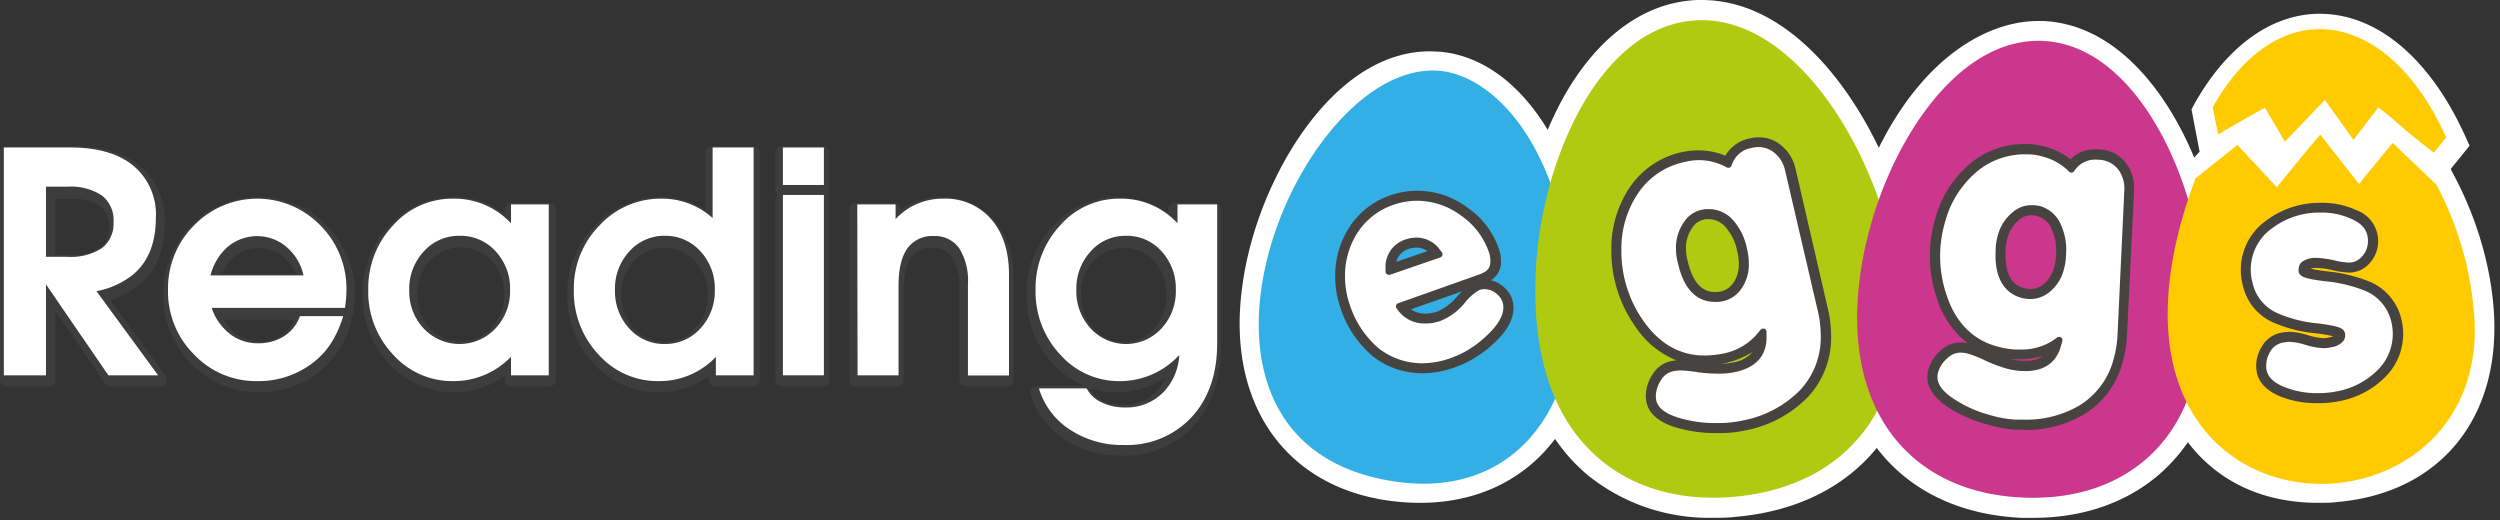 <svg viewBox="0 0 370.93 77.17" xmlns="http://www.w3.org/2000/svg" xmlns:xlink="http://www.w3.org/1999/xlink"><rect x="0" y="0" width="370.93" height="77.17" fill="#333333" stroke="none"/><symbol id="a" viewBox="0 0 205.87 52.19"><g opacity=".2"><path d="m18.58 25.93a14.42 14.42 0 0 0 5-2.61c2.8-2.37 4.21-5.87 4.21-10.4a11.78 11.78 0 0 0 -4.16-9.57c-2.7-2.22-6.5-3.35-11.29-3.35h-11.21a1.14 1.14 0 0 0 -1.13 1.13v38.24a1.13 1.13 0 0 0 1.13 1.13h7.08a1.13 1.13 0 0 0 1.13-1.13v-11.61l8.4 12.24a1.12 1.12 0 0 0 .93.49h8.33a1.13 1.13 0 0 0 .91-1.8zm-.17-12.3a4.06 4.06 0 0 1 -1.49 3.48 8.54 8.54 0 0 1 -5.11 1.23h-2.47v-9.48h2.47a8.56 8.56 0 0 1 5.11 1.24 4.14 4.14 0 0 1 1.49 3.53z" fill="#666"/><path d="m43.64 8.59a15.37 15.37 0 0 0 -11.39 4.83 16.11 16.11 0 0 0 -4.7 11.64 16 16 0 0 0 4.7 11.62 15.46 15.46 0 0 0 11.39 4.79 16.17 16.17 0 0 0 9.51-2.91 15.62 15.62 0 0 0 6-8.75 1.16 1.16 0 0 0 -.05-.8 1.15 1.15 0 0 0 .44-.72 19.17 19.17 0 0 0 .27-3.22 16.12 16.12 0 0 0 -4.7-11.65 15.42 15.42 0 0 0 -11.47-4.83zm3.6 23.46a6.85 6.85 0 0 1 -3.43.86 6.45 6.45 0 0 1 -5-2.2 8.35 8.35 0 0 1 -1.07-1.47h11.87a5.3 5.3 0 0 1 -2.37 2.81zm-3.61-14.89a6.28 6.28 0 0 1 4.91 2.23 7.28 7.28 0 0 1 1.33 2.09h-12.47a8.25 8.25 0 0 1 1.33-2.09 6.23 6.23 0 0 1 4.9-2.23z" fill="#666"/><path d="m92.57 9.56h-6.33a1.14 1.14 0 0 0 -1.13 1.13v.65a14.07 14.07 0 0 0 -8.58-2.75 14.41 14.41 0 0 0 -10.92 4.85 16.54 16.54 0 0 0 -4.46 11.62 16.48 16.48 0 0 0 4.46 11.6 14.45 14.45 0 0 0 10.9 4.81 14.39 14.39 0 0 0 8.6-2.75v.65a1.13 1.13 0 0 0 1.13 1.13h6.33a1.13 1.13 0 0 0 1.14-1.13v-28.68a1.14 1.14 0 0 0 -1.14-1.13zm-7.57 15.44a8 8 0 0 1 -2.13 5.7 7.14 7.14 0 0 1 -10.39 0 8 8 0 0 1 -2.11-5.67 8 8 0 0 1 2.12-5.72 7.12 7.12 0 0 1 10.39 0 7.94 7.94 0 0 1 2.12 5.69z" fill="#666"/><path d="m126.94 0h-6.87a1.14 1.14 0 0 0 -1.14 1.13v9.58a13.86 13.86 0 0 0 -7.39-2.12 15.12 15.12 0 0 0 -11.26 4.83 16.21 16.21 0 0 0 -4.63 11.64 16.43 16.43 0 0 0 4.45 11.59 14.35 14.35 0 0 0 10.9 4.82 14.13 14.13 0 0 0 8.53-2.72v.62a1.12 1.12 0 0 0 1.13 1.13h6.32a1.13 1.13 0 0 0 1.14-1.13v-38.24a1.14 1.14 0 0 0 -1.18-1.13zm-9.72 30.73a6.74 6.74 0 0 1 -5.22 2.27 6.61 6.61 0 0 1 -5.12-2.24 8 8 0 0 1 -2.09-5.67 8.08 8.08 0 0 1 2.1-5.72 7 7 0 0 1 10.3 0 8 8 0 0 1 2.1 5.7 8 8 0 0 1 -2.07 5.66z" fill="#666"/><path d="m138.74 0h-6.88a1.13 1.13 0 0 0 -1.13 1.13v6.3a1.09 1.09 0 0 0 .35.82 1.13 1.13 0 0 0 -.35.83v30.29a1.12 1.12 0 0 0 1.13 1.13h6.88a1.12 1.12 0 0 0 1.13-1.13v-30.29a1.13 1.13 0 0 0 -.35-.83 1.09 1.09 0 0 0 .35-.82v-6.3a1.13 1.13 0 0 0 -1.13-1.13z" fill="#666"/><path d="m158.71 8.59a11.73 11.73 0 0 0 -6.84 2.11 1.13 1.13 0 0 0 -1.13-1.13h-6.4a1.14 1.14 0 0 0 -1.14 1.13v28.67a1.13 1.13 0 0 0 1.14 1.13h6.88a1.12 1.12 0 0 0 1.13-1.13v-15.1c0-2.51.43-4.37 1.28-5.55a4 4 0 0 1 3.55-1.59 3.81 3.81 0 0 1 3.34 1.57 9.22 9.22 0 0 1 1.25 5.3v15.37a1.13 1.13 0 0 0 1.14 1.13h6.88a1.12 1.12 0 0 0 1.13-1.13v-16.89c0-4.17-1.1-7.55-3.27-10a11.25 11.25 0 0 0 -8.94-3.89z" fill="#666"/><path d="m204.74 9.56h-6.67a1.13 1.13 0 0 0 -1.13 1.13v.67a13.83 13.83 0 0 0 -8.5-2.77h-.08a14.26 14.26 0 0 0 -10.84 4.85 16.57 16.57 0 0 0 -4.44 11.62 16.51 16.51 0 0 0 4.44 11.59 15 15 0 0 0 5.34 3.78h-8a1.12 1.12 0 0 0 -.91.46 1.14 1.14 0 0 0 -.18 1 13.61 13.61 0 0 0 5.64 7.51 17 17 0 0 0 9.59 2.79 15.93 15.93 0 0 0 12.24-5c3-3.32 4.6-7.75 4.6-13.16v-23.34a1.14 1.14 0 0 0 -1.1-1.13zm-10.16 21.17a6.65 6.65 0 0 1 -5.13 2.27 6.56 6.56 0 0 1 -5.09-2.24 8 8 0 0 1 -2.1-5.67 8.08 8.08 0 0 1 2.1-5.72 6.95 6.95 0 0 1 10.23 0 8 8 0 0 1 2.09 5.7 8 8 0 0 1 -2.1 5.66zm-6.24 10.74a14.32 14.32 0 0 0 8.17-2.47 7.78 7.78 0 0 1 -1.46 2.25 7.43 7.43 0 0 1 -5.77 2.38 7.78 7.78 0 0 1 -3.45-.75 4.05 4.05 0 0 1 -2-1.82 1.25 1.25 0 0 0 -.28-.36 14.62 14.62 0 0 0 4.79.77z" fill="#666"/></g><path d="m.65.22h11.26q6.84 0 10.61 3.1a10.68 10.68 0 0 1 3.76 8.73q0 6.35-3.83 9.59a14.25 14.25 0 0 1 -6.18 2.81l10.39 14.18h-8.39l-10.52-15.34v15.34h-7.1zm7.1 18.43h3.62a9.6 9.6 0 0 0 5.82-1.47 5.18 5.18 0 0 0 1.95-4.41 5.24 5.24 0 0 0 -1.95-4.45 9.53 9.53 0 0 0 -5.82-1.49h-3.62z" fill="#fff"/><path d="m43.36 39.61a14.36 14.36 0 0 1 -10.63-4.48 14.92 14.92 0 0 1 -4.4-10.88 15 15 0 0 1 4.39-10.9 14.84 14.84 0 0 1 21.29 0 15.08 15.08 0 0 1 4.4 10.91 19.21 19.21 0 0 1 -.25 3h-22.47a8.94 8.94 0 0 0 2 3.39 7.63 7.63 0 0 0 5.88 2.58 8 8 0 0 0 4-1 6.58 6.58 0 0 0 3-3.58h7.3c-1.23 3.95-3 6.38-5.55 8.19a15 15 0 0 1 -8.96 2.77zm7.81-17.82a8.62 8.62 0 0 0 -2.05-4 7.66 7.66 0 0 0 -11.55 0 9.67 9.67 0 0 0 -2.08 4z" fill="#fff"/><path d="m76.38 39.61a13.36 13.36 0 0 1 -10.11-4.48 15.35 15.35 0 0 1 -4.18-10.88 15.45 15.45 0 0 1 4.18-10.9 13.32 13.32 0 0 1 10.14-4.5 13 13 0 0 1 9.75 4.15v-3.18h6.36v28.81h-6.36v-3.13a13.38 13.38 0 0 1 -9.78 4.11zm1.14-24.5a7.92 7.92 0 0 0 -6.06 2.63 9.22 9.22 0 0 0 -2.46 6.51 9.15 9.15 0 0 0 2.43 6.48 8.31 8.31 0 0 0 12.11 0 9.14 9.14 0 0 0 2.46-6.5 9.18 9.18 0 0 0 -2.43-6.5 7.91 7.91 0 0 0 -6.05-2.62z" fill="#fff"/><path d="m111 39.61a13.3 13.3 0 0 1 -10.08-4.48 15.39 15.39 0 0 1 -4.17-10.88 15.13 15.13 0 0 1 4.34-10.9 14 14 0 0 1 10.49-4.5 12.65 12.65 0 0 1 8.57 3.27v-11.9h6.91v38.41h-6.36v-3.1a13.13 13.13 0 0 1 -9.7 4.08zm1.11-24.5a7.82 7.82 0 0 0 -6 2.63 9.21 9.21 0 0 0 -2.42 6.51 9.21 9.21 0 0 0 2.4 6.48 7.83 7.83 0 0 0 6 2.62 7.91 7.91 0 0 0 6-2.62 9.18 9.18 0 0 0 2.43-6.5 9.17 9.17 0 0 0 -2.42-6.5 7.84 7.84 0 0 0 -5.99-2.62z" fill="#fff"/><path d="m132 .22h6.91v6.32h-6.91zm0 8h6.91v30.41h-6.91z" fill="#fff"/><path d="m144.54 9.82h6.46v2.47a10.79 10.79 0 0 1 8-3.44 10.19 10.19 0 0 1 8.12 3.46q3 3.46 3 9.35v17h-6.92v-15.45a10.19 10.19 0 0 0 -1.48-6 4.94 4.94 0 0 0 -4.28-2.06 5.15 5.15 0 0 0 -4.44 2.07q-1.5 2.09-1.5 6.24v15.17h-6.91z" fill="#fff"/><path d="m189.7 44.05a8.64 8.64 0 0 0 6.63-2.76 9.72 9.72 0 0 0 2.5-6.09 13.55 13.55 0 0 1 -10.08 4.41 13.23 13.23 0 0 1 -10-4.48 15.46 15.46 0 0 1 -4.15-10.88 15.56 15.56 0 0 1 4.15-10.9 13.2 13.2 0 0 1 10.06-4.5 12.85 12.85 0 0 1 9.72 4.15v-3.18h6.69v23.41q0 7.77-4.31 12.46a14.9 14.9 0 0 1 -11.47 4.69 15.93 15.93 0 0 1 -9.06-2.6 12.55 12.55 0 0 1 -5.21-6.94h8.05a5.27 5.27 0 0 0 2.49 2.34 8.9 8.9 0 0 0 3.99.87zm.19-28.94a7.78 7.78 0 0 0 -6 2.63 9.25 9.25 0 0 0 -2.41 6.51 9.18 9.18 0 0 0 2.41 6.48 8.11 8.11 0 0 0 11.94 0 9.17 9.17 0 0 0 2.42-6.5 9.24 9.24 0 0 0 -2.4-6.5 7.79 7.79 0 0 0 -5.96-2.62z" fill="#fff"/></symbol><symbol id="b" viewBox="0 0 188.05 77.6"><path d="m187.9 45.77a48.1 48.1 0 0 0 -1.13-6.88 51.94 51.94 0 0 0 -1.72-5.73 54.08 54.08 0 0 0 -3.12-7l-.43-.83 2.83-3.49-.77-1.7c-5.27-11.48-13.16-18.07-21.66-18.07h-.43c-7 .18-13.5 4.91-18.27 13.31l-.55 1 1 5.22.22 1.15a7.48 7.48 0 0 0 -.8.89c-4.3-10.35-12-20-22.61-20.49h-.79c-7.37 0-17 5.14-23.88 19-5.38-11.22-14.69-22.15-26.56-22.15-.54 0-1.09 0-1.63.07-8.84.77-16.6 7.87-21.43 19.39-4.23-6.99-9.9-11.16-16.17-11.71-.49 0-1-.06-1.45-.06-12.28 0-21.39 13.16-25.47 24.43a52.91 52.91 0 0 0 -1.77 5.88 49.67 49.67 0 0 0 -1.16 7.07c-1.48 16.93 7.92 28.76 23.94 30.16 1 .09 2 .13 3 .13 8.45 0 15.56-3.43 20.18-9.58a26.39 26.39 0 0 0 4.86 5.4 28.9 28.9 0 0 0 18.87 6.42c1.11 0 2.25 0 3.39-.15 8.76-.76 16-4.24 20.83-10 .09-.11.18-.21.26-.32 4.86 6.39 12.43 10.07 21.78 10.48h1.66c7.72 0 14.44-2.42 19.44-7a25.53 25.53 0 0 0 3.75-4.33c4.49 5.9 11.26 9.08 19.52 9.08.95 0 1.93 0 2.9-.13 15.63-1.37 24.81-12.93 23.37-29.46z" fill="#fff"/><path d="m50 42.71c-2.08-19.51-10-28.71-16.9-31.36-21.69-8.35-49.17 52.71-11.81 60.47 19.62 4.07 30.05-10.82 28.71-29.11z" fill="#33afe5"/><path d="m98.69 43.27a53.38 53.38 0 0 0 -1.27-7.71 60 60 0 0 0 -1.94-6.47c-5-13.73-15.43-27.1-27.62-26s-20.17 16.02-22.68 30.39a58.22 58.22 0 0 0 -.7 14.52c.81 9.21 4 16.23 9.55 20.87 5.18 4.35 12.13 6.28 20.08 5.58s14.45-3.8 18.8-9c4.64-5.36 6.61-13.77 5.78-22.18z" fill="#afca10"/><path d="m143.29 34.24c-3-13.62-11.24-27.6-22.93-28.11s-21.14 12.69-25.31 26a58.52 58.52 0 0 0 -1.58 6.26 52.29 52.29 0 0 0 -.89 7.41c-.74 17 8.76 28.07 24.79 28.77 7.62.33 14.17-1.8 18.94-6.18 5.09-4.66 7.59-11.52 8.25-20.32a55.79 55.79 0 0 0 -1.27-13.83z" fill="#ca378c"/><path d="m184.91 46a49.5 49.5 0 0 0 -5.55-18.32l-6.55-6.25s-3.81 4.57-5.05 6.15c-1.42-1.8-5.81-7.41-5.81-7.41-1.23 1.41-5.2 6.28-6.53 7.9-1.35-1.53-5.89-6.34-5.89-6.34l-6.28 5c-21.25 56.89 45.93 57.72 41.66 19.27z" fill="#ffcb00"/><path d="m27.42 55.94a12 12 0 0 1 -7.42-2.51 15.9 15.9 0 0 1 -4.89-7.28 14.31 14.31 0 0 1 -.79-4.7 13.34 13.34 0 0 1 2.09-7.35 11.84 11.84 0 0 1 6.23-4.84 12.23 12.23 0 0 1 4-.67 12.54 12.54 0 0 1 7.64 2.63 12.3 12.3 0 0 1 4.55 6 5.53 5.53 0 0 1 .33 1.82 3.14 3.14 0 0 1 -1.52 2.96 4.37 4.37 0 0 1 2.07 1.13 4 4 0 0 1 1.33 3c0 1.74-1 3.57-3.09 5.45a16.47 16.47 0 0 1 -5.95 3.56 14.13 14.13 0 0 1 -4.58.8zm-1.75-9.58a3.78 3.78 0 0 0 2.23.64 5.18 5.18 0 0 0 1.79-.34 7.8 7.8 0 0 0 2.86-2.19c.27-.29.52-.56.76-.8zm-.31-9.06a2.72 2.72 0 0 0 -1.88 1.94l4.65-1.6a2.6 2.6 0 0 0 -1.62-.53 3.73 3.73 0 0 0 -1.11.18z" fill="#474341"/><path d="m27.42 54.44a10.55 10.55 0 0 1 -6.54-2.2 14.37 14.37 0 0 1 -4.38-6.58 12.75 12.75 0 0 1 -.71-4.21 11.91 11.91 0 0 1 1.85-6.54 10.41 10.41 0 0 1 5.45-4.23 10.9 10.9 0 0 1 3.5-.59 11.07 11.07 0 0 1 6.74 2.33 10.89 10.89 0 0 1 4 5.31 4 4 0 0 1 .25 1.34c0 1-.27 1.58-1.8 2.11l-12.03 4.27a.49.49 0 0 0 -.31.33.5.5 0 0 0 .08.44l.27.36a4.9 4.9 0 0 0 4.08 1.9h.13a6.53 6.53 0 0 0 2.21-.43 9 9 0 0 0 3.47-2.59 7.56 7.56 0 0 1 2.26-2 2.22 2.22 0 0 1 .72-.12 2.79 2.79 0 0 1 2 .83 2.46 2.46 0 0 1 .86 1.89c0 1.3-.87 2.76-2.6 4.34a15 15 0 0 1 -5.38 3.3 12.84 12.84 0 0 1 -4.12.74zm-.91-18.83a5.08 5.08 0 0 0 -1.56.25 4.3 4.3 0 0 0 -3.09 4.34v.48a.49.49 0 0 0 .5.5.5.5 0 0 0 .17 0l7.54-2.6a.5.5 0 0 0 .32-.33.52.52 0 0 0 -.09-.45l-.3-.39a4.31 4.31 0 0 0 -3.49-1.8z" fill="#fff"/><path d="m161.62 60.42a14.59 14.59 0 0 1 -5.65-1c-2.39-1-3.62-2.48-3.62-4.54a5.49 5.49 0 0 1 .81-2.89 4.2 4.2 0 0 1 2.84-2.1 6.31 6.31 0 0 1 1.36-.16 10.32 10.32 0 0 1 2.76.51 9.46 9.46 0 0 0 2.35.44 4.84 4.84 0 0 0 1.43-.29 24.66 24.66 0 0 0 -2.46-.42 21 21 0 0 1 -6.39-1.57 8 8 0 0 1 -4.71-5.65 9.06 9.06 0 0 1 3.6-9.76 13.26 13.26 0 0 1 8.06-2.59 12.11 12.11 0 0 1 5.39 1.11 4.92 4.92 0 0 1 2 7.89 4.06 4.06 0 0 1 -3.14 1.45 13.31 13.31 0 0 1 -2.51-.37 12.55 12.55 0 0 0 -2.31-.33 3.32 3.32 0 0 0 -.94.11 20.64 20.64 0 0 0 2.53.41 23.21 23.21 0 0 1 6.38 1.56 8.13 8.13 0 0 1 4.72 5.66 9.09 9.09 0 0 1 -2.31 8.49 13.06 13.06 0 0 1 -6.73 3.69 15.47 15.47 0 0 1 -3.46.35z" fill="#474341"/><path d="m161.62 58.92a13 13 0 0 1 -5.07-.93c-1.84-.73-2.7-1.73-2.7-3.15a4.09 4.09 0 0 1 .59-2.12 2.69 2.69 0 0 1 1.87-1.36 4.86 4.86 0 0 1 1.05-.13 9 9 0 0 1 2.35.45 10.79 10.79 0 0 0 2.76.5 5 5 0 0 0 1.26-.17 2.63 2.63 0 0 0 1.75-1 1.43 1.43 0 0 0 .16-1.11c-.17-.7-.78-1-4-1.43a19.38 19.38 0 0 1 -5.95-1.47 6.47 6.47 0 0 1 -3.89-4.63 7.56 7.56 0 0 1 3-8.21 11.73 11.73 0 0 1 7.2-2.3 10.68 10.68 0 0 1 4.74 1c1.61.75 2.36 1.77 2.36 3.22a3.38 3.38 0 0 1 -.87 2.33 2.57 2.57 0 0 1 -2 .94 11.26 11.26 0 0 1 -2.19-.33 13.42 13.42 0 0 0 -2.63-.37 3.48 3.48 0 0 0 -2.1.53 1.39 1.39 0 0 0 -.6 1.16 1.55 1.55 0 0 0 0 .37c.15.7.75 1.06 4.07 1.45a21.4 21.4 0 0 1 5.94 1.44 6.66 6.66 0 0 1 3.88 4.62 7.91 7.91 0 0 1 .22 1.8 7.59 7.59 0 0 1 -2.17 5.34 11.56 11.56 0 0 1 -6 3.25 14 14 0 0 1 -3.03.31z" fill="#fff"/><path d="m71.54 64.9a20.16 20.16 0 0 1 -6.34-.9c-2.87-.91-4.33-2.48-4.33-4.66a5.83 5.83 0 0 1 1-3.19 4.23 4.23 0 0 1 2.68-2 6.56 6.56 0 0 1 .92-.14 13.33 13.33 0 0 1 -6.16-5.06 19.53 19.53 0 0 1 -3.6-11.45 16.35 16.35 0 0 1 2.61-9.2 12.66 12.66 0 0 1 7.91-5.49 11.15 11.15 0 0 1 2.45-.27 10.51 10.51 0 0 1 4.12.79 5.35 5.35 0 0 1 3.64-2.58 5.71 5.71 0 0 1 1.33-.17 5.2 5.2 0 0 1 3.55 1.34 6.28 6.28 0 0 1 2 3.42l4.79 20.73a17.88 17.88 0 0 1 .53 4.23 13 13 0 0 1 -3.47 9.19 17.68 17.68 0 0 1 -9.3 5 18.16 18.16 0 0 1 -4.33.41zm5.31-12.15a12.74 12.74 0 0 1 -4.09 1.67l-.64.11a8.94 8.94 0 0 0 1.88-.23 4.56 4.56 0 0 0 2.85-1.55zm-6.54-19.91a2.77 2.77 0 0 0 -2.5 1.33 5.16 5.16 0 0 0 -.92 3.11 6.74 6.74 0 0 0 .24 1.77c1.06 4.71 3.39 4.71 4.15 4.71a3.11 3.11 0 0 0 2.64-1.27 4.81 4.81 0 0 0 .89-3 7.3 7.3 0 0 0 -.24-1.83 7.55 7.55 0 0 0 -1.69-3.55 3.35 3.35 0 0 0 -2.57-1.27z" fill="#474341"/><path d="m71.54 63.4a18.57 18.57 0 0 1 -5.86-.83c-3-.93-3.31-2.29-3.31-3.23a4.51 4.51 0 0 1 .76-2.34 2.76 2.76 0 0 1 1.75-1.34 5.44 5.44 0 0 1 1.25-.14 20.1 20.1 0 0 1 2.61.28 22.93 22.93 0 0 0 3.16.2 11.05 11.05 0 0 0 2.49-.27c3.73-.84 4.54-3.17 4.57-5v-1a.52.52 0 0 0 -.33-.48h-.17a.53.53 0 0 0 -.39.18l-.61.73a9 9 0 0 1 -5.04 2.84 14.87 14.87 0 0 1 -2.77.28c-3.64 0-6.71-1.74-9.12-5.16a18.1 18.1 0 0 1 -3.32-10.59 14.84 14.84 0 0 1 2.37-8.37 11.15 11.15 0 0 1 7-4.86 9.81 9.81 0 0 1 2.1-.3 8.67 8.67 0 0 1 4 .92l.33.17a.53.53 0 0 0 .24.06.49.49 0 0 0 .46-.32l.14-.35a3.72 3.72 0 0 1 2.89-2.31 4 4 0 0 1 1-.13 3.72 3.72 0 0 1 2.56 1 4.68 4.68 0 0 1 1.47 2.61l4.83 20.75a16.19 16.19 0 0 1 .49 3.89 11.55 11.55 0 0 1 -3.09 8.17 16.29 16.29 0 0 1 -8.51 4.54 16.69 16.69 0 0 1 -3.95.4zm-1.23-32.06a4.27 4.27 0 0 0 -3.76 2 6.64 6.64 0 0 0 -1.16 3.93 8.37 8.37 0 0 0 .29 2.15c.87 3.87 2.76 5.83 5.6 5.83a4.57 4.57 0 0 0 3.83-1.86 6.29 6.29 0 0 0 1.2-3.92 9.34 9.34 0 0 0 -.28-2.2 9.06 9.06 0 0 0 -2-4.18 4.84 4.84 0 0 0 -3.72-1.75z" fill="#fff"/><path d="m117.52 64.39c-.42 0-.85 0-1.28 0a18.17 18.17 0 0 1 -4.24-.79 20.23 20.23 0 0 1 -5.86-2.6c-2.51-1.65-3.5-3.56-2.9-5.67a6 6 0 0 1 1.83-2.8 4.33 4.33 0 0 1 2.9-1.2h.23a5.91 5.91 0 0 1 .92.11 13.36 13.36 0 0 1 -4.56-6.55 19.62 19.62 0 0 1 -.34-12 16.38 16.38 0 0 1 5-8.15 12.61 12.61 0 0 1 8.45-3.15h.65a10.9 10.9 0 0 1 2.44.4 10.44 10.44 0 0 1 3.75 1.89 5.22 5.22 0 0 1 3.87-1.5h.34a5.46 5.46 0 0 1 1.32.19 5.26 5.26 0 0 1 3.06 2.26 6.22 6.22 0 0 1 .94 3.82l-1.04 21.35a17.9 17.9 0 0 1 -.65 4.22 13 13 0 0 1 -5.84 7.9 17.16 17.16 0 0 1 -9 2.32zm-2.15-10.62a9.55 9.55 0 0 0 1.92.3h.48a4.18 4.18 0 0 0 2.65-.74 11.9 11.9 0 0 1 -3.62.51c-.25 0-.51 0-.77 0zm3.27-21.52a2.74 2.74 0 0 0 -1.86.74 5.21 5.21 0 0 0 -1.72 2.74 7 7 0 0 0 -.26 1.77c-.26 4.83 2 5.47 2.72 5.67a3.69 3.69 0 0 0 1 .15 3.07 3.07 0 0 0 1.88-.65 4.91 4.91 0 0 0 1.68-2.67 7.46 7.46 0 0 0 .27-1.82 7.68 7.68 0 0 0 -.66-3.88 3.35 3.35 0 0 0 -2.13-1.91 3.43 3.43 0 0 0 -.92-.14z" fill="#474341"/><path d="m117.52 62.89c-.39 0-.79 0-1.2 0a16.72 16.72 0 0 1 -3.91-.7 18.4 18.4 0 0 1 -5.41-2.43c-2.6-1.71-2.56-3.11-2.31-4a4.46 4.46 0 0 1 1.39-2.09 2.83 2.83 0 0 1 1.9-.82h.14a4.67 4.67 0 0 1 1.24.21 18.85 18.85 0 0 1 2.44 1 23 23 0 0 0 3 1.14 11.48 11.48 0 0 0 2.47.41h.54c2.72 0 4.52-1.23 5.22-3.57l.27-.91a.51.51 0 0 0 -.18-.55.53.53 0 0 0 -.3-.09.5.5 0 0 0 -.28.08l-.78.54a8.63 8.63 0 0 1 -4.92 1.27h-.7a13.83 13.83 0 0 1 -2.75-.49c-3.5-1-6-3.49-7.37-7.45a18.13 18.13 0 0 1 -.32-11.1 14.86 14.86 0 0 1 4.56-7.42 11.14 11.14 0 0 1 7.47-2.79h.59a9 9 0 0 1 2.09.35 8.61 8.61 0 0 1 3.65 2l.27.26a.56.56 0 0 0 .35.13.48.48 0 0 0 .35-.19l.23-.3a3.63 3.63 0 0 1 3.14-1.45h.27a4.11 4.11 0 0 1 1 .15 3.74 3.74 0 0 1 2.21 1.62 4.78 4.78 0 0 1 .7 2.92l-1 21.29a16.49 16.49 0 0 1 -.59 3.88 11.58 11.58 0 0 1 -5.17 7 15.77 15.77 0 0 1 -8.26 2.1zm1.12-32.14a4.21 4.21 0 0 0 -2.84 1.11 6.58 6.58 0 0 0 -2.19 3.47 8.46 8.46 0 0 0 -.31 2.15c-.26 4.93 1.93 6.6 3.81 7.14a5.46 5.46 0 0 0 1.42.2 4.58 4.58 0 0 0 2.78-1 6.32 6.32 0 0 0 2.22-3.46 9 9 0 0 0 .32-2.19 9.06 9.06 0 0 0 -.81-4.58 4.83 4.83 0 0 0 -3.07-2.7 5.21 5.21 0 0 0 -1.33-.14z" fill="#fff"/><path d="m180.83 20.59c-8.71-19.42-25.18-22-35-4.52l.82 4.07s5.42-3.16 7-4l3 5.09 6-6.25 4.28 6 3.72-4.89c2.66 2 3.33 3 8.32 6.79z" fill="#ffcb00"/></symbol><use height="52.19" transform="matrix(.88 0 0 .88 0 21.69)" width="205.87" xlink:href="#a"/><use height="77.6" transform="matrix(.99 0 0 .99 183.93 0)" width="188.05" xlink:href="#b"/></svg>